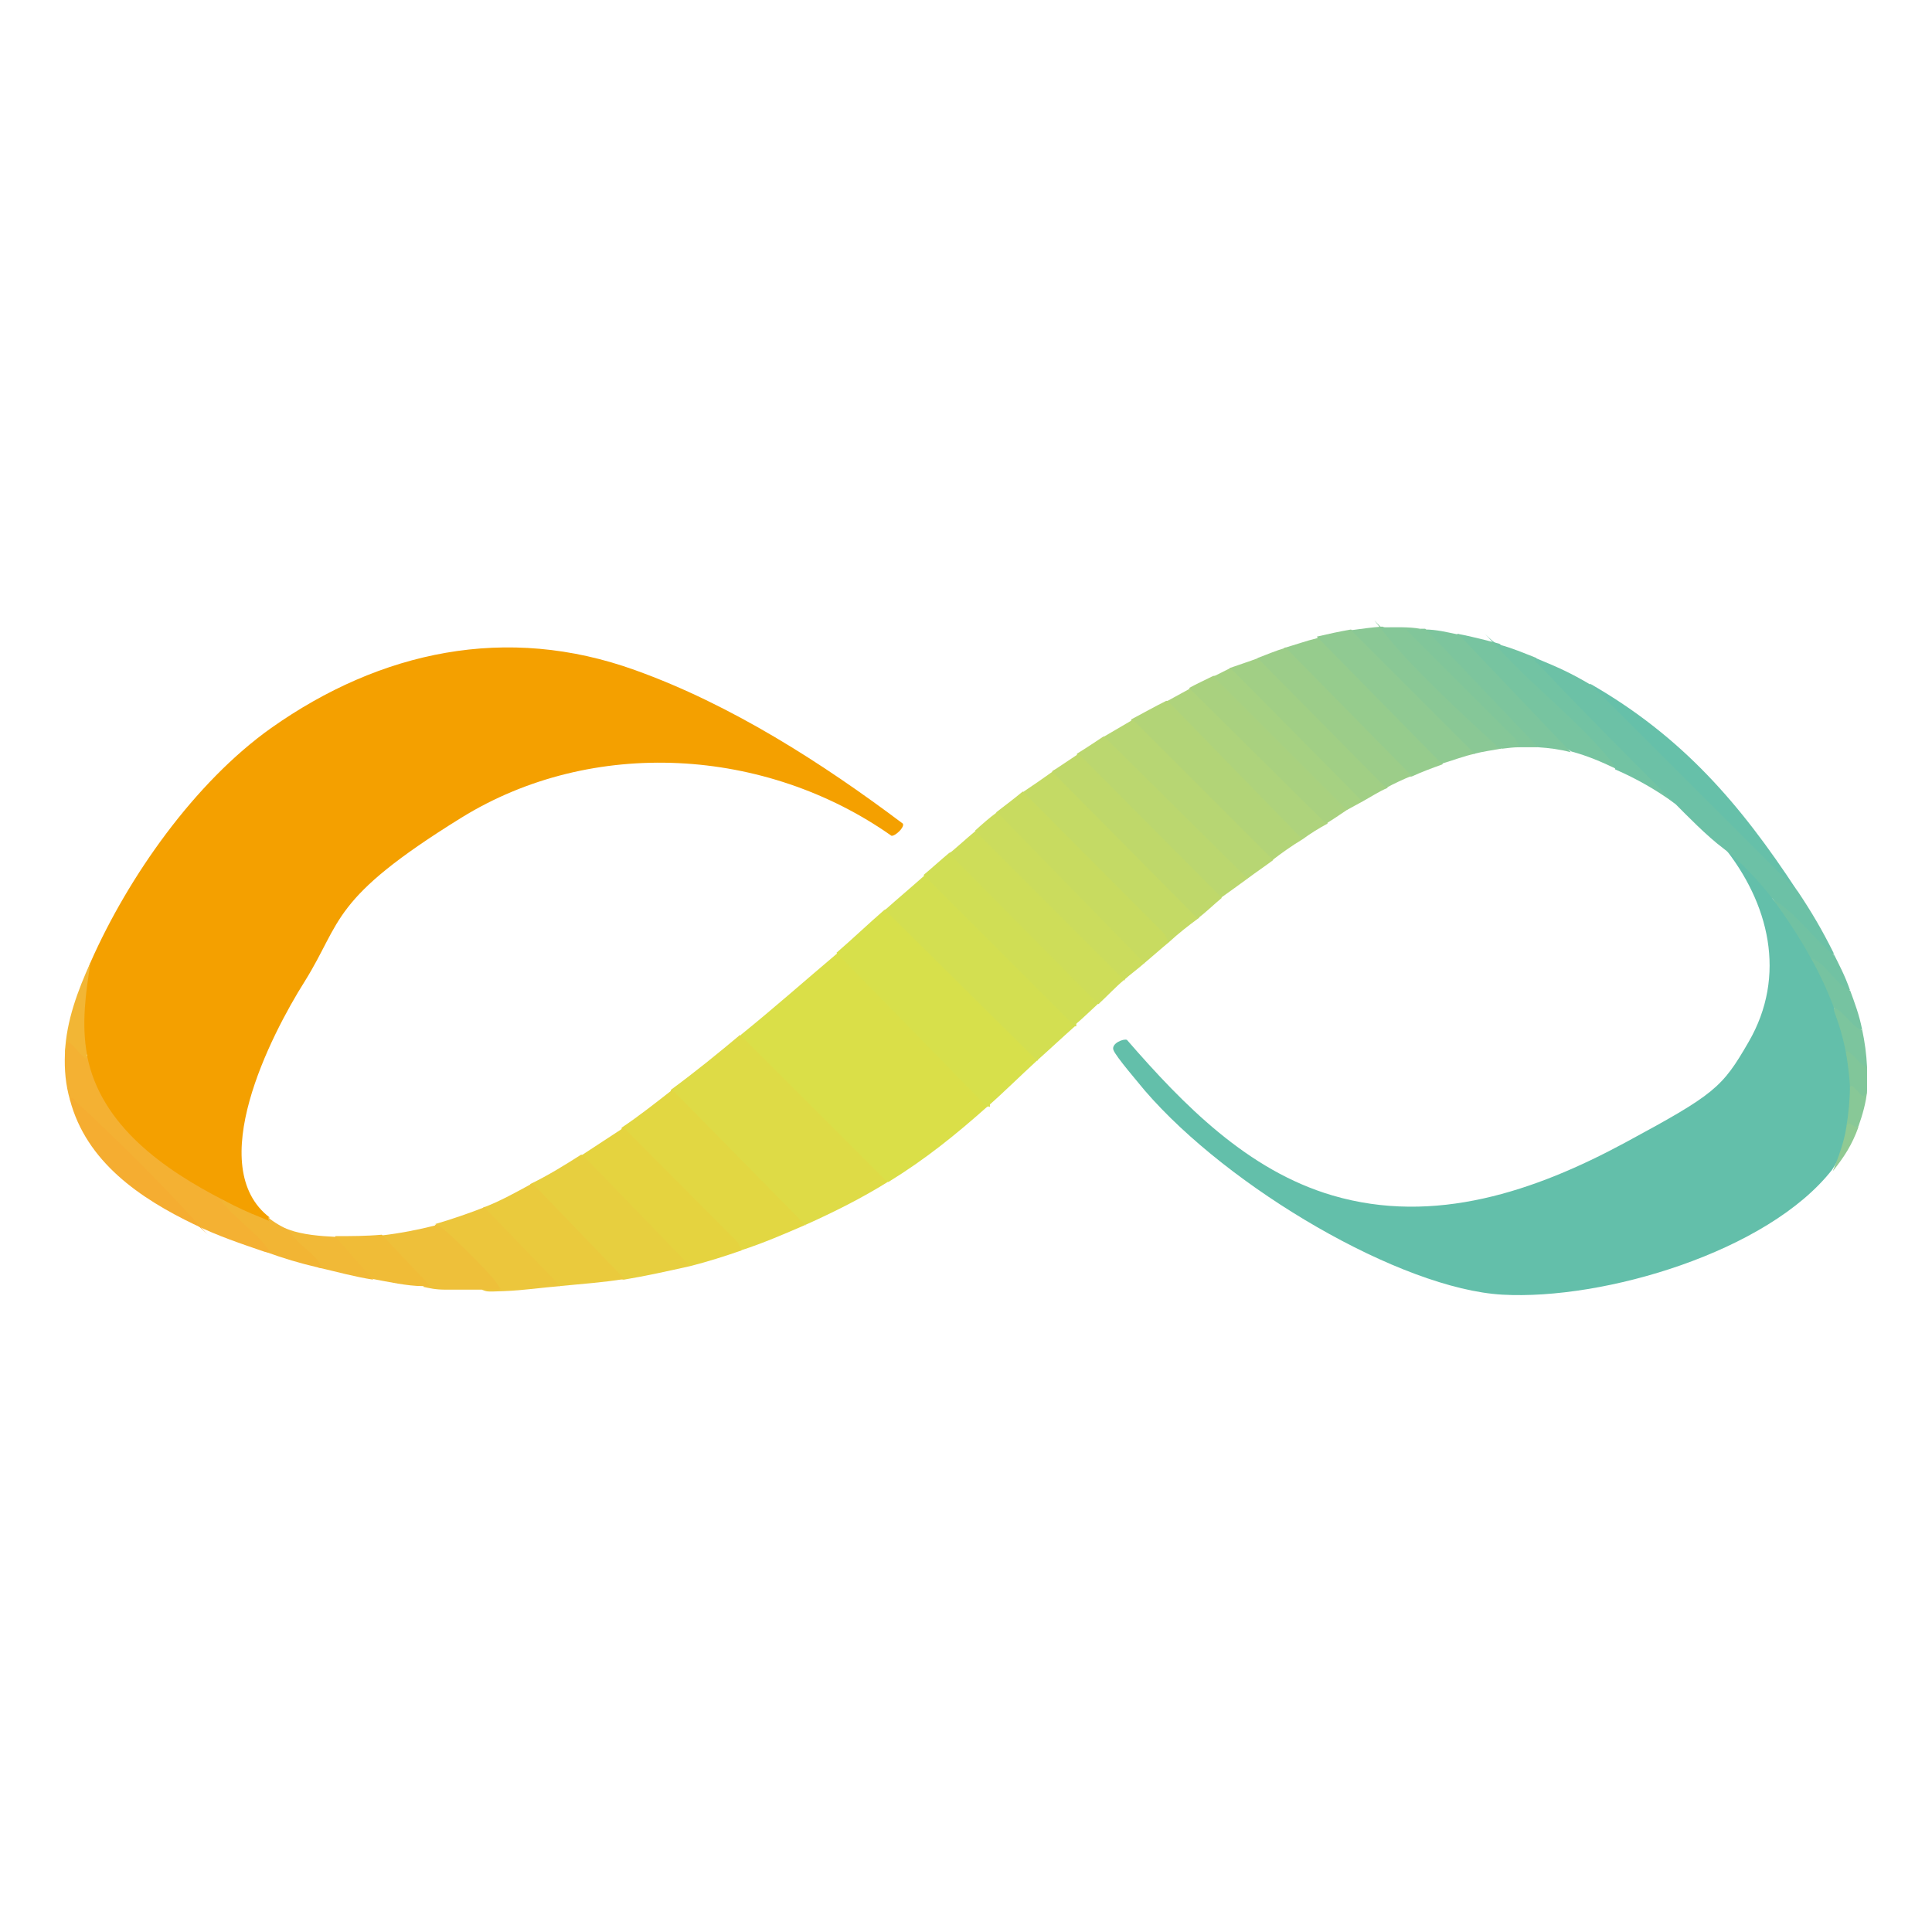 <?xml version="1.0" encoding="UTF-8"?>
<svg id="NPO法人松江音楽協会logo_xA0_画像" xmlns="http://www.w3.org/2000/svg" version="1.1" viewBox="0 0 270.7 270.7">
  <!-- Generator: Adobe Illustrator 29.0.1, SVG Export Plug-In . SVG Version: 2.1.0 Build 192)  -->
  <defs>
    <style>
      .st0 {
        fill: #90ca93;
      }

      .st1 {
        fill: #77c4a0;
      }

      .st2 {
        fill: #f4a000;
      }

      .st3 {
        fill: #72c3a3;
      }

      .st4 {
        fill: #81c69a;
      }

      .st5 {
        fill: #85c798;
      }

      .st6 {
        fill: #cedd59;
      }

      .st7 {
        fill: #eec03a;
      }

      .st8 {
        fill: #bbd76f;
      }

      .st9 {
        fill: #e2d742;
      }

      .st10 {
        fill: #aed37c;
      }

      .st11 {
        fill: #b2d477;
      }

      .st12 {
        fill: #b7d673;
      }

      .st13 {
        fill: #c8db60;
      }

      .st14 {
        fill: #f2b534;
      }

      .st15 {
        fill: #cbdc5d;
      }

      .st16 {
        fill: #88c897;
      }

      .st17 {
        fill: #c4da65;
      }

      .st18 {
        fill: #71c2a3;
      }

      .st19 {
        fill: #e5d33f;
      }

      .st20 {
        fill: #e7cf3f;
      }

      .st21 {
        fill: #bfd86a;
      }

      .st22 {
        fill: #6cc1a6;
      }

      .st23 {
        fill: #f0bc37;
      }

      .st24 {
        fill: #dedb46;
      }

      .st25 {
        fill: #66c0a9;
      }

      .st26 {
        fill: #f5ad31;
      }

      .st27 {
        fill: #9ccd89;
      }

      .st28 {
        fill: #63bfaa;
      }

      .st29 {
        fill: #d0de55;
      }

      .st30 {
        fill: #7dc59d;
      }

      .st31 {
        fill: #a6d182;
      }

      .st32 {
        fill: #90ca92;
      }

      .st33 {
        fill: #eaca3d;
      }

      .st34 {
        fill: #f4b133;
      }

      .st35 {
        fill: #a9d17f;
      }

      .st36 {
        fill: #ecc63c;
      }

      .st37 {
        fill: #76c3a1;
      }

      .st38 {
        fill: #d3df51;
      }

      .st39 {
        fill: #dadf48;
      }

      .st40 {
        fill: #8ac895;
      }

      .st41 {
        fill: #a1cf85;
      }

      .st42 {
        fill: #f1b937;
      }

      .st43 {
        fill: #d7e04b;
      }

      .st44 {
        fill: #f2b635;
      }

      .st45 {
        fill: #96cc8d;
      }

      .st46 {
        fill: #7cc59e;
      }
    </style>
  </defs>
  <path class="st2" d="M37.6,170.6c.2.2.3.4.1.5-.8.6-5.8-1.8-6.4-2.9h-.9c-8-4.2-16.3-10.2-18.5-19.5.3-.3.4-.6.3-.9-.1-.1-.3-.2-.4-.4-1.3-1.6-.1-10.4.9-12.6,5.3-12,14.6-25.2,25.3-32.8,15.3-10.8,33-14.6,51-8.1,13.4,4.8,26.2,13,37.5,21.5.3.5-1.1,1.8-1.6,1.7-17.6-12.4-41.9-13.9-60.3-2.5s-16.6,14.4-21.9,22.9c-4.8,7.6-14.2,26-4.9,33.1Z"/>
  <path class="st28" d="M248.4,126c2.2,2.1,4,4.5,5.4,7.3v.8c1.5,1.5,2.9,4.6,3.5,6.7-.3.2-.4.4-.2.7l.7.4c.6,1.7,1.1,3.4,1.4,5.1-.3.2-.5.4-.4.7l.5.2.3,2.3c.3,1,.2,1.7-.3,2,.5.5.7,1.3.4,2.4,0,1.3-.2,2.3-.9,3.1,0,.1.2.3.2.4s.1.3,0,.4c-.3,2-1.2,3.7-2.3,5.4-9,11.5-32,18.3-46.2,17.5s-38.3-14.9-50.1-28.6c-.8-1-4.1-4.8-4.4-5.7s1.4-1.6,1.9-1.4c7.9,9.1,16.9,18.3,28.8,21.8,14.3,4.2,28.4-.6,41-7.4s13.6-7.7,17.3-14.1c5.4-9.3,2.9-19.5-3.6-27.5h.8c2.3,1.9,4.3,4,6.1,6.3v.9Z"/>
  <path class="st39" d="M138.4,155c-4.5,4-8.7,7.4-13.9,10.6h-.5c-6.7-6.6-13.5-13.4-20.2-20.1v-.5c4.7-3.8,9.1-7.7,13.6-11.5l.5-.2c6.9,7.1,13.9,14.2,20.8,21.3v.5Z"/>
  <path class="st24" d="M124.4,165.6c-3.7,2.3-7.5,4.2-11.5,6h-.7c-6-6.1-12.2-12.3-18.2-18.4v-.5c3.4-2.5,6.6-5.1,9.7-7.7l20.6,20.6Z"/>
  <path class="st43" d="M145.3,148.6c-2.3,2.1-4.6,4.4-7,6.5l-21.1-21.6c2.2-1.9,4.4-4,6.7-6l.5-.2c7,6.9,14,13.9,21,20.8v.5Z"/>
  <path class="st9" d="M112.9,171.6c-3,1.3-6,2.6-9.1,3.6-.4.1-.7-.1-.9-.8l-15.8-15.9v-.5c2.4-1.6,4.8-3.5,7.1-5.3l18.7,19Z"/>
  <path class="st38" d="M150.6,143.8c-1.8,1.6-3.5,3.2-5.3,4.8l-21.3-21.1c1.8-1.6,3.7-3.2,5.5-4.8l.5-.2c6.9,6.9,13.8,13.9,20.8,20.8v.5Z"/>
  <path class="st20" d="M81.5,161.8h.5c9.8,10,14.7,15.1,14.7,15.1v.5c-3.1.7-6.3,1.4-9.3,1.9l-.9-.2-12.2-12.7v-.5c2.5-1.2,4.9-2.7,7.1-4.1Z"/>
  <path class="st19" d="M87.3,157.9l16.1,16.2.5,1.1c-2.3.8-4.8,1.6-7.2,2.2l-15.1-15.6c1.8-1.2,4-2.6,5.8-3.8Z"/>
  <path class="st17" d="M147.5,108l.4-.2c6.7,6.8,13.4,13.5,20.1,20.3v.5c-1.5,1.1-2.9,2.2-4.2,3.4-.4.2-.7-.1-.9-.8l-19.6-19.7v-.5c1.5-1,2.8-1.9,4.2-2.9Z"/>
  <path class="st29" d="M153.9,140.6c-1.1,1-2.2,2.1-3.4,3.1l-21.1-21.1c1.2-1,2.4-2.1,3.6-3.1l.5-.2c6.8,6.9,13.7,13.9,20.5,20.8v.5Z"/>
  <path class="st22" d="M222.8,95.8l3.2,2.5c7.6,7.6,15.1,15.1,22.7,22.7l3.2,3.9c2,3,3.4,5.4,5,8.6-.2.6-.5.5-.9.2l-7.5-7.6c-2-2.6-4.6-5.4-7-7.2s-5.2-4.7-6.7-6.2l-3.6-2.9c-5.5-5.5-11.1-11.1-16.3-16.8-.3-.6,0-1,.5-.7,2.9,1.2,4.7,2,7.4,3.6Z"/>
  <path class="st11" d="M163.5,98.2h.5c6.2,6.2,12.4,12.6,18.5,18.9v.5c-1.5.9-2.9,1.9-4.2,2.9l-.5.2c-6.4-6.4-12.9-12.9-19.3-19.4v-.5c1.7-.9,3.3-1.8,4.9-2.6Z"/>
  <path class="st6" d="M157.5,137.3c-1.2,1-2.4,2.3-3.6,3.4l-20.9-21.1c1.2-1,2.4-2.1,3.6-3.1l.5-.2c6.8,6.8,13.7,13.7,20.5,20.6v.5Z"/>
  <path class="st13" d="M163.8,132c-1.1.9-2.2,1.9-3.4,2.9l-.5.2-20.3-20.8v-.5c1.3-1,2.5-1.9,3.7-2.9l19.9,20,.5,1.1Z"/>
  <path class="st8" d="M174.8,123.1c-1.2.9-2.5,1.8-3.6,2.6l-.5.2c-6.6-6.6-13.2-13.2-19.8-19.8v-.5c1.3-.8,2.5-1.6,3.7-2.4h.5c6.6,6.4,13.2,12.9,19.7,19.4v.5Z"/>
  <path class="st33" d="M74.6,165.8l12.9,13.4c-3,.5-6.1.7-9.1,1l-.8-.2c-3.3-3.4-6.6-6.9-9.9-10.3v-.5c2.2-.8,4.9-2.3,6.9-3.4Z"/>
  <path class="st12" d="M158.7,100.8l19.7,19.7c-1.2.9-2.4,1.7-3.6,2.6l-20.1-19.9c1.4-.8,2.7-1.6,4.1-2.4Z"/>
  <path class="st21" d="M151.1,105.6l20.1,20.2c-1.1.9-2.2,2-3.4,2.9l-20.4-20.6c1.2-.8,2.4-1.6,3.6-2.4Z"/>
  <path class="st15" d="M160.4,134.9c-.9.8-2,1.6-2.9,2.4l-20.9-20.9c1-.9,2-1.8,3.1-2.6l20.6,21.1Z"/>
  <path class="st34" d="M9.1,147.6c0-.6.2-1.3.4-1.9.5-.4,2.2,1.8,2.5,2.2h.2c1.9,9.8,10.8,16,19.2,20.3,2.1,1.9,4.2,4,6.2,6.1.7.8.7,1.4-.5,1.1-3.5-1.2-6.5-2.2-9.8-3.8-5.5-5.9-11.7-11.9-17.5-17.5-.6-2.1-.8-4.2-.7-6.5Z"/>
  <path class="st45" d="M184.6,89.3h.8c0,.1,16.4,16.8,16.4,16.8.4.3.5.5.3,1-1.4.5-3,1.1-4.3,1.7h-.7c-5.7-5.8-11.5-11.6-17.2-17.5v-.5c1.7-.5,3.1-1,4.7-1.4Z"/>
  <path class="st41" d="M176.2,92.2h.7c5.8,5.9,11.6,11.8,17.5,17.7v.5c-1.2.5-2.4,1.3-3.5,1.9h-.5c-6-6-12-12.1-18.1-18.2v-.5c1.4-.5,2.7-.9,4-1.4Z"/>
  <path class="st10" d="M166.7,96.5h.5c6.3,6,12.5,12.2,18.8,18.4v.5c-1.3.7-2.4,1.4-3.5,2.2l-18.9-19.4c1.1-.6,2-1.1,3.1-1.7Z"/>
  <path class="st32" d="M189.4,88.3l.9.3c5.5,5.5,11,11,16.4,16.5v.5c-1.5.3-3.3,1-4.7,1.4l-17.5-17.8c1.7-.4,3.1-.7,4.8-1Z"/>
  <path class="st27" d="M180.1,90.7l17.7,18c-1.2.5-2.5,1.1-3.6,1.7l-18-18.2c1.3-.5,2.5-1,3.8-1.4Z"/>
  <path class="st25" d="M251.8,124.8l-29-29c12.9,7.4,21,16.8,29,29Z"/>
  <path class="st36" d="M67.9,169.2l10.6,11c-2.5.2-5.2.6-7.8.7s-2.4.1-3.2-.2c.5-.4,1.2-.6,1.9-.6-2.7-3-5.5-5.9-8.4-8.6,2.1-.6,5-1.6,7-2.4Z"/>
  <path class="st35" d="M188.7,113.5c-.9.6-1.9,1.3-2.9,1.9l-19.2-19c1.1-.6,2.2-1.1,3.4-1.7h.5c6.1,6,12.2,12.1,18.3,18.2v.5Z"/>
  <path class="st7" d="M60.9,171.6c.5,0,.7.2,1.1.5,1.5,1.2,6.7,6.3,7.6,7.7s.4.5.4.9c-.9,0-1.8,0-2.6,0-1.6,0-3.4,0-4.9,0s-2.3-.2-3.2-.4l.2-.3-6-6.3v-.6c2.6-.3,5.1-.8,7.5-1.4Z"/>
  <path class="st40" d="M193.7,87.8l.5.2c4.9,5.9,10.3,11.3,16.1,16.4v.5c-1.1.2-2.5.4-3.7.7l-17.3-17.3c1.4-.2,3-.4,4.3-.5Z"/>
  <path class="st1" d="M210.1,90.2c5.7,5.3,11.2,10.8,16.5,16.5.3.4.2.7-.2,1-2.1-1-4-1.8-6.2-2.4l-1.4-.8c-4.9-5.1-9.7-10.2-14.6-15.2v-.5c2.1.4,4,.9,5.9,1.4Z"/>
  <path class="st3" d="M215.3,92.2c-.6.2,0,.7.2.8,6,6.4,13,13.4,19.2,19.6-2.6-1.9-5.4-3.5-8.4-4.8,0-.5-.3-.8-.6-1.2-4.3-5.3-10.7-10.3-15.5-15.5s-.8-.6-.2-.8c1.9.5,3.5,1.2,5.3,1.9Z"/>
  <path class="st30" d="M204.3,88.8l15.8,16.6c-1.5-.4-3-.6-4.6-.7l-1-.4c-5-5.2-10-10.4-14.9-15.6v-.5c1.7,0,3.2.4,4.7.7Z"/>
  <path class="st31" d="M190.9,112.3c-.7.4-1.5.8-2.2,1.2l-18.7-18.7c.8-.4,1.6-.8,2.4-1.2l18.5,18.7Z"/>
  <path class="st5" d="M199,88.1c0,.4-.4.6-.9.5l14.6,14.6c.3.4.7,1.1.2,1.5-.8,0-1.6.1-2.4.2-.5,0-.7-.3-1-.6-4.4-4-11.7-10.8-15.2-15.2s-.6-.7-.6-1.2c1.6,0,3.7-.1,5.3.2Z"/>
  <path class="st26" d="M27.3,171.6c-7.7-3.7-15.2-8.8-17.5-17.5.2-.6.7,0,.8.2,5.4,5,11.5,11,16.4,16.4s.8.6.2.8Z"/>
  <path class="st23" d="M53.5,173l6.7,7.1c-.1.2-.7.1-1,.1-2.1,0-4.8-.6-7-1-1.6-1.1-3.1-2.5-4.3-4.2-.8-.6-1.1-1.2-.9-1.8,2.2,0,4.3,0,6.5-.2Z"/>
  <path class="st4" d="M199,88.1c.2,0,.5,0,.7,0l15.8,16.6c-.8,0-1.8,0-2.6,0l-.6-1.2-15.2-15.2c.5-.2,1.3-.1,1.9-.1Z"/>
  <path class="st14" d="M37.6,170.6c.7.6,2,1.4,2.9,1.7.8.6,4.8,4,4.8,4.8s-.1.6-.7.5c-2.6-.6-4.9-1.3-7.4-2.2.7,0,.6-.1.2-.6-1.4-1.9-4.1-3.9-5.8-5.8s-.8-.6-.2-.8c1.7.9,3.4,1.7,5.2,2.4s.8.5,1,0Z"/>
  <path class="st42" d="M47,173.3l5.3,6c-2.6-.4-5.1-1.1-7.7-1.7.6-.2.1-.7-.1-1-1.1-1.4-3.2-2.6-4-4.3,1.9.7,4.4.9,6.5,1Z"/>
  <path class="st18" d="M256.8,133.4c.9,1.8,1.7,3.3,2.4,5.3-.4.3-.9.2-1.4-.3l-4.1-4.2c-1.4-2.6-3.5-5.8-5.3-8.2,2.9,1.7,5,4.6,7.4,6.8s.5.6,1,.6Z"/>
  <path class="st37" d="M259.2,138.7c.7,1.9,1.3,3.5,1.7,5.5-.5.4-1.1.1-1.8-.7-.7-.8-1.3-1.5-2-1.9-.8-2.3-2.2-5.3-3.4-7.4,2.2.8,3.4,3.6,5.5,4.6Z"/>
  <path class="st44" d="M12.2,147.8c0,.7-.1.6-.6.2s-1.5-1.8-1.9-1.9c-.6-.3-.1,1.2-.6,1.4.2-4.5,1.8-8.7,3.6-12.7-.7,4.3-1.3,8.7-.5,13Z"/>
  <path class="st46" d="M260.9,144.2c.4,1.9.6,3.4.7,5.3-.4.5-.9.3-1.5-.4-.5-.6-.9-1.1-1.4-1.2-.3-2-1-4.3-1.7-6.2-.2-.8.5-.3.7-.1,1.1.9,1.9,2.2,3.1,2.7Z"/>
  <path class="st4" d="M261.6,149.5c0,1,0,2.3,0,3.4-.2,1.5-1,1.4-2.4-.5,0-1.1-.3-3.4-.5-4.6,0-.7.1-.6.6-.2.8.6,1.3,1.6,2.3,1.9Z"/>
  <path class="st16" d="M259.2,152.4c.2-.6.6,0,.8.2.7.6,1.1,1.7,1.6.2-.1,1.6-.7,3.6-1.2,5-.2.4-.8.4-1.7,0,.3-1.6.5-3.9.5-5.5Z"/>
  <path class="st0" d="M260.4,157.9c-.9,2.5-2,4.2-3.6,6.2.8-2,1.6-4.1,1.9-6.2.4-1.1.8.1,1.7,0Z"/>
</svg>